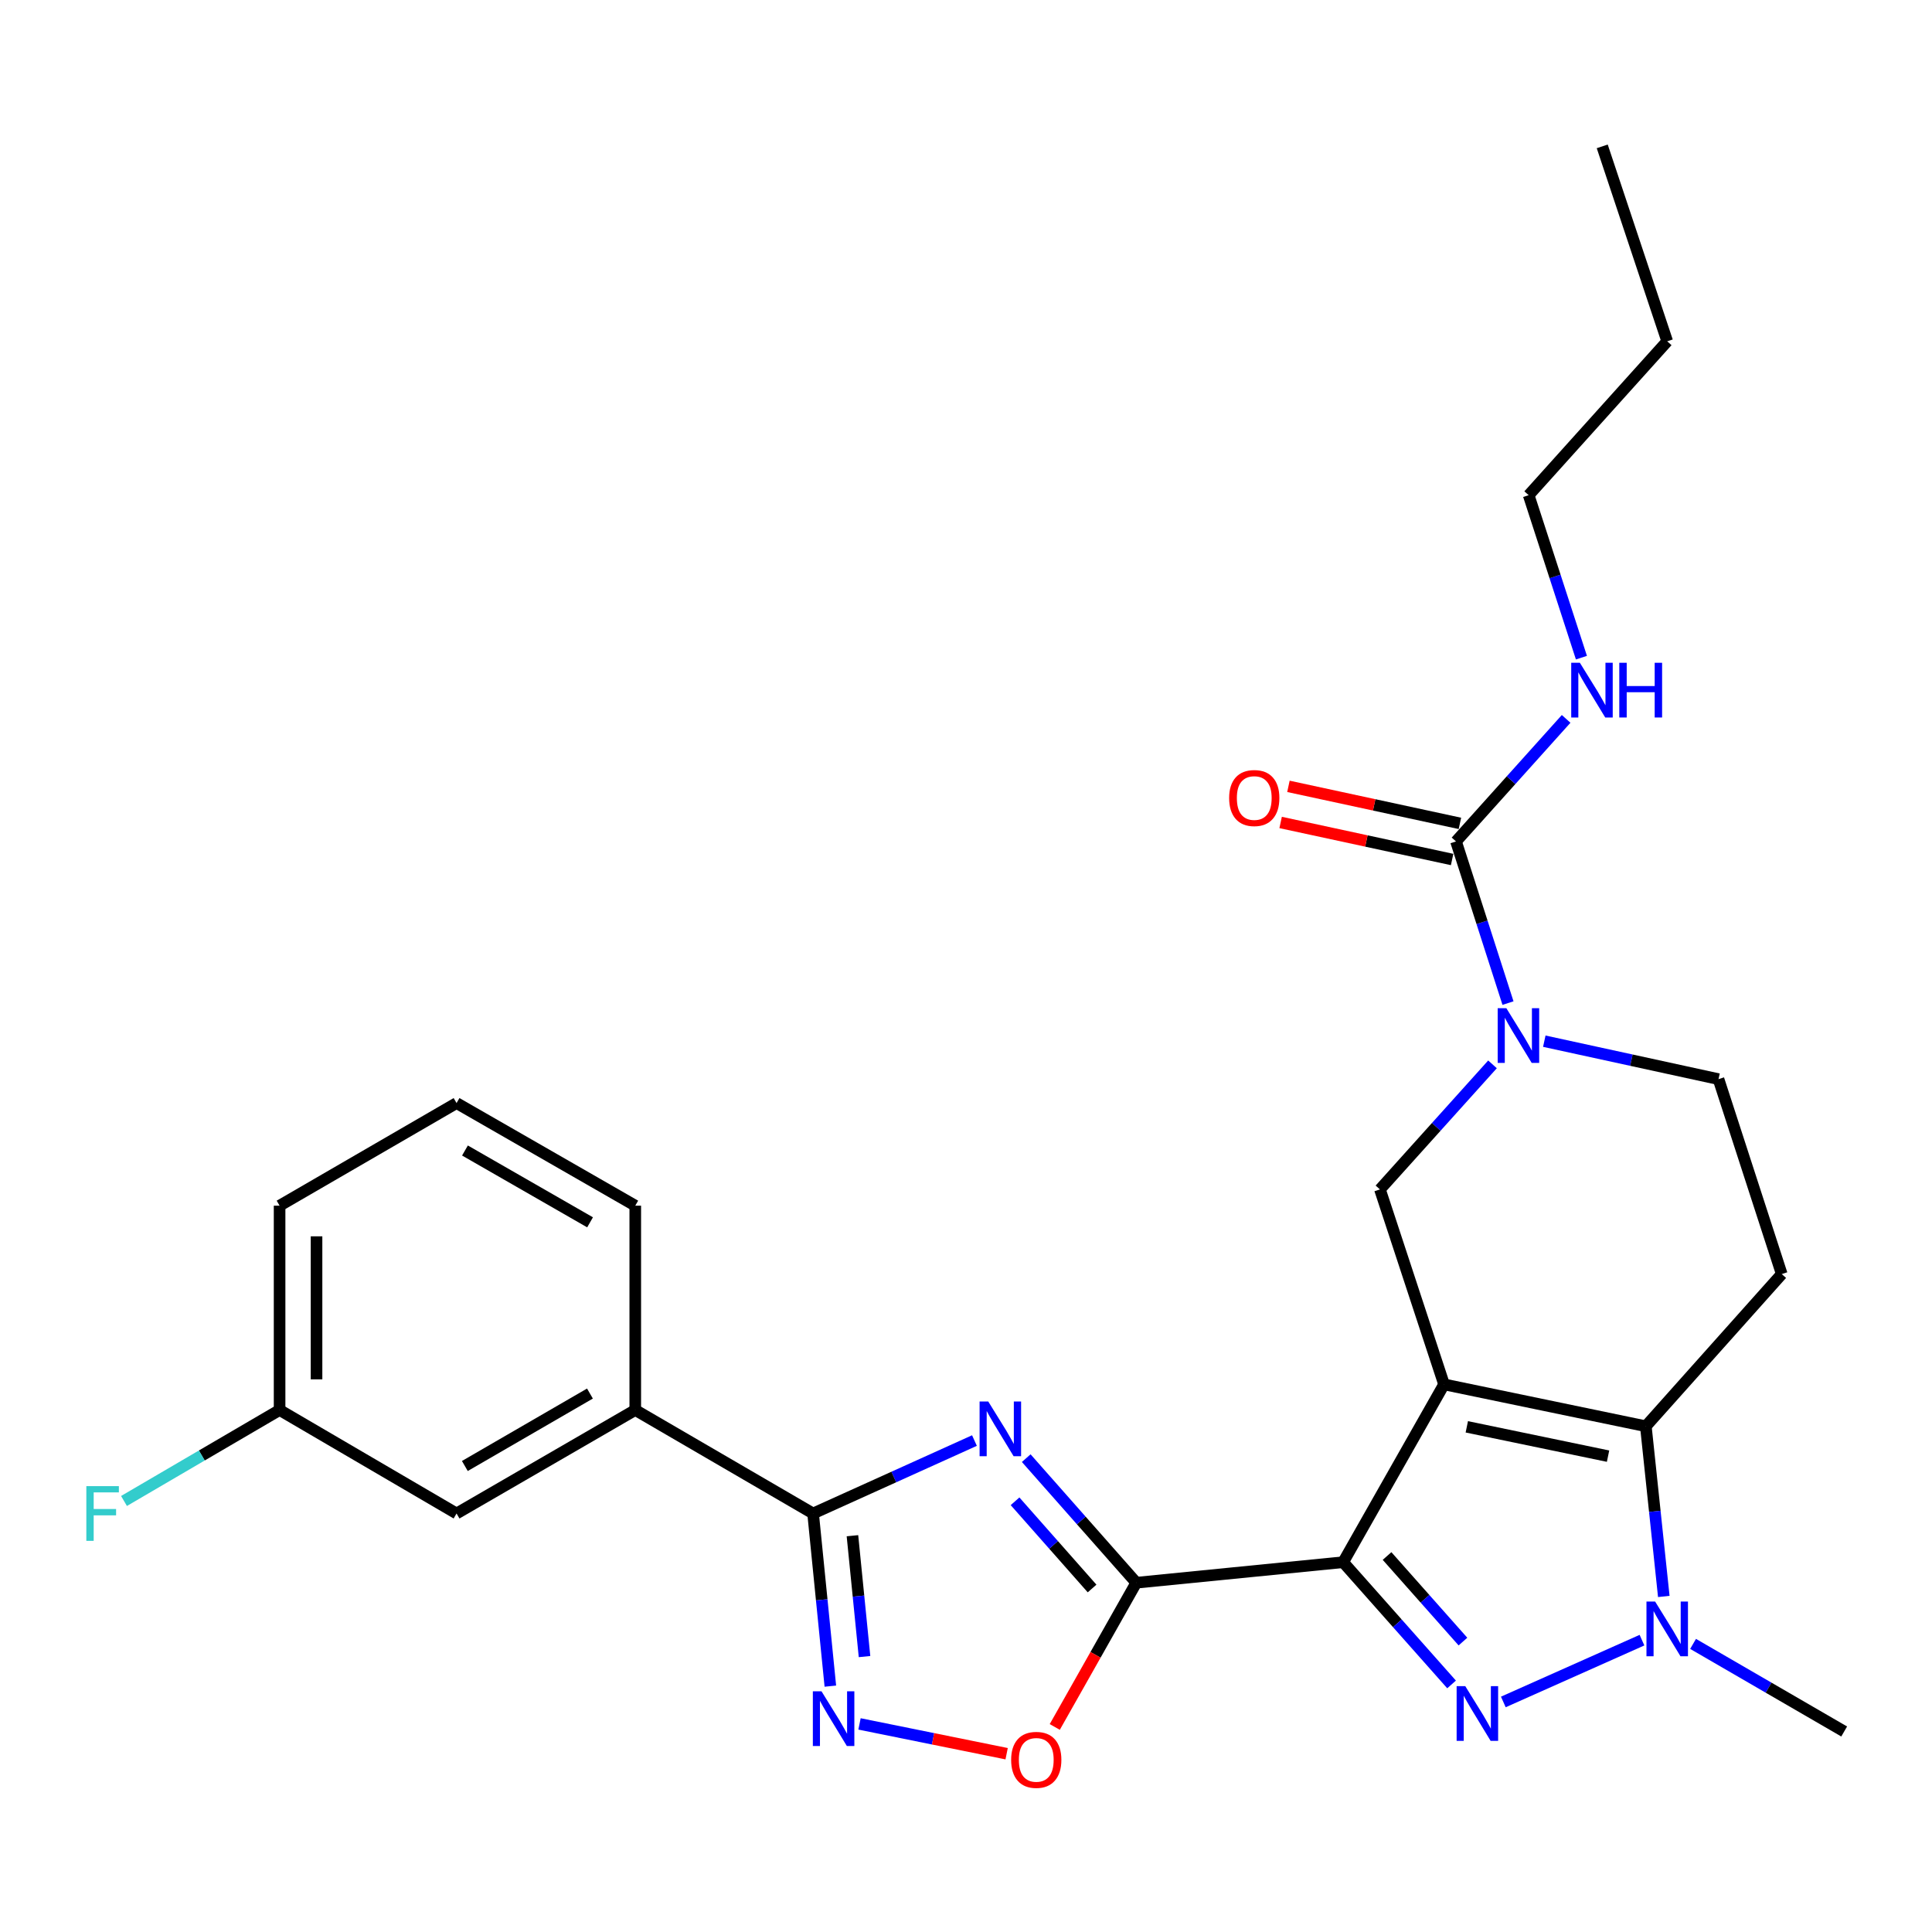 <?xml version='1.0' encoding='iso-8859-1'?>
<svg version='1.1' baseProfile='full'
              xmlns='http://www.w3.org/2000/svg'
                      xmlns:rdkit='http://www.rdkit.org/xml'
                      xmlns:xlink='http://www.w3.org/1999/xlink'
                  xml:space='preserve'
width='1000px' height='1000px' viewBox='0 0 1000 1000'>
<!-- END OF HEADER -->
<rect style='opacity:1.0;fill:#FFFFFF;stroke:none' width='1000' height='1000' x='0' y='0'> </rect>
<path class='bond-0' d='M 747.438,716.547 L 695.212,808.59' style='fill:none;fill-rule:evenodd;stroke:#000000;stroke-width:6px;stroke-linecap:butt;stroke-linejoin:miter;stroke-opacity:1' />
<path class='bond-4' d='M 747.438,716.547 L 851.879,738.23' style='fill:none;fill-rule:evenodd;stroke:#000000;stroke-width:6px;stroke-linecap:butt;stroke-linejoin:miter;stroke-opacity:1' />
<path class='bond-4' d='M 759.217,738.523 L 832.325,753.701' style='fill:none;fill-rule:evenodd;stroke:#000000;stroke-width:6px;stroke-linecap:butt;stroke-linejoin:miter;stroke-opacity:1' />
<path class='bond-9' d='M 747.438,716.547 L 714.26,615.644' style='fill:none;fill-rule:evenodd;stroke:#000000;stroke-width:6px;stroke-linecap:butt;stroke-linejoin:miter;stroke-opacity:1' />
<path class='bond-1' d='M 695.212,808.59 L 723.272,840.225' style='fill:none;fill-rule:evenodd;stroke:#000000;stroke-width:6px;stroke-linecap:butt;stroke-linejoin:miter;stroke-opacity:1' />
<path class='bond-1' d='M 723.272,840.225 L 751.333,871.859' style='fill:none;fill-rule:evenodd;stroke:#0000FF;stroke-width:6px;stroke-linecap:butt;stroke-linejoin:miter;stroke-opacity:1' />
<path class='bond-1' d='M 717.936,805.391 L 737.578,827.536' style='fill:none;fill-rule:evenodd;stroke:#000000;stroke-width:6px;stroke-linecap:butt;stroke-linejoin:miter;stroke-opacity:1' />
<path class='bond-1' d='M 737.578,827.536 L 757.22,849.68' style='fill:none;fill-rule:evenodd;stroke:#0000FF;stroke-width:6px;stroke-linecap:butt;stroke-linejoin:miter;stroke-opacity:1' />
<path class='bond-2' d='M 695.212,808.59 L 588.136,819.214' style='fill:none;fill-rule:evenodd;stroke:#000000;stroke-width:6px;stroke-linecap:butt;stroke-linejoin:miter;stroke-opacity:1' />
<path class='bond-27' d='M 778.12,880.932 L 849.887,848.94' style='fill:none;fill-rule:evenodd;stroke:#0000FF;stroke-width:6px;stroke-linecap:butt;stroke-linejoin:miter;stroke-opacity:1' />
<path class='bond-3' d='M 588.136,819.214 L 559.654,786.974' style='fill:none;fill-rule:evenodd;stroke:#000000;stroke-width:6px;stroke-linecap:butt;stroke-linejoin:miter;stroke-opacity:1' />
<path class='bond-3' d='M 559.654,786.974 L 531.173,754.733' style='fill:none;fill-rule:evenodd;stroke:#0000FF;stroke-width:6px;stroke-linecap:butt;stroke-linejoin:miter;stroke-opacity:1' />
<path class='bond-3' d='M 565.26,822.202 L 545.323,799.634' style='fill:none;fill-rule:evenodd;stroke:#000000;stroke-width:6px;stroke-linecap:butt;stroke-linejoin:miter;stroke-opacity:1' />
<path class='bond-3' d='M 545.323,799.634 L 525.386,777.066' style='fill:none;fill-rule:evenodd;stroke:#0000FF;stroke-width:6px;stroke-linecap:butt;stroke-linejoin:miter;stroke-opacity:1' />
<path class='bond-10' d='M 588.136,819.214 L 567.041,856.542' style='fill:none;fill-rule:evenodd;stroke:#000000;stroke-width:6px;stroke-linecap:butt;stroke-linejoin:miter;stroke-opacity:1' />
<path class='bond-10' d='M 567.041,856.542 L 545.946,893.871' style='fill:none;fill-rule:evenodd;stroke:#FF0000;stroke-width:6px;stroke-linecap:butt;stroke-linejoin:miter;stroke-opacity:1' />
<path class='bond-6' d='M 504.377,745.626 L 462.617,764.503' style='fill:none;fill-rule:evenodd;stroke:#0000FF;stroke-width:6px;stroke-linecap:butt;stroke-linejoin:miter;stroke-opacity:1' />
<path class='bond-6' d='M 462.617,764.503 L 420.856,783.38' style='fill:none;fill-rule:evenodd;stroke:#000000;stroke-width:6px;stroke-linecap:butt;stroke-linejoin:miter;stroke-opacity:1' />
<path class='bond-5' d='M 851.879,738.23 L 856.527,782.275' style='fill:none;fill-rule:evenodd;stroke:#000000;stroke-width:6px;stroke-linecap:butt;stroke-linejoin:miter;stroke-opacity:1' />
<path class='bond-5' d='M 856.527,782.275 L 861.176,826.32' style='fill:none;fill-rule:evenodd;stroke:#0000FF;stroke-width:6px;stroke-linecap:butt;stroke-linejoin:miter;stroke-opacity:1' />
<path class='bond-12' d='M 851.879,738.23 L 922.228,659.456' style='fill:none;fill-rule:evenodd;stroke:#000000;stroke-width:6px;stroke-linecap:butt;stroke-linejoin:miter;stroke-opacity:1' />
<path class='bond-19' d='M 876.335,850.877 L 915.44,873.546' style='fill:none;fill-rule:evenodd;stroke:#0000FF;stroke-width:6px;stroke-linecap:butt;stroke-linejoin:miter;stroke-opacity:1' />
<path class='bond-19' d='M 915.44,873.546 L 954.545,896.214' style='fill:none;fill-rule:evenodd;stroke:#000000;stroke-width:6px;stroke-linecap:butt;stroke-linejoin:miter;stroke-opacity:1' />
<path class='bond-13' d='M 420.856,783.38 L 328.813,729.816' style='fill:none;fill-rule:evenodd;stroke:#000000;stroke-width:6px;stroke-linecap:butt;stroke-linejoin:miter;stroke-opacity:1' />
<path class='bond-29' d='M 420.856,783.38 L 425.322,828.063' style='fill:none;fill-rule:evenodd;stroke:#000000;stroke-width:6px;stroke-linecap:butt;stroke-linejoin:miter;stroke-opacity:1' />
<path class='bond-29' d='M 425.322,828.063 L 429.788,872.746' style='fill:none;fill-rule:evenodd;stroke:#0000FF;stroke-width:6px;stroke-linecap:butt;stroke-linejoin:miter;stroke-opacity:1' />
<path class='bond-29' d='M 441.224,794.884 L 444.35,826.162' style='fill:none;fill-rule:evenodd;stroke:#000000;stroke-width:6px;stroke-linecap:butt;stroke-linejoin:miter;stroke-opacity:1' />
<path class='bond-29' d='M 444.35,826.162 L 447.476,857.44' style='fill:none;fill-rule:evenodd;stroke:#0000FF;stroke-width:6px;stroke-linecap:butt;stroke-linejoin:miter;stroke-opacity:1' />
<path class='bond-7' d='M 772.519,550.909 L 743.389,583.276' style='fill:none;fill-rule:evenodd;stroke:#0000FF;stroke-width:6px;stroke-linecap:butt;stroke-linejoin:miter;stroke-opacity:1' />
<path class='bond-7' d='M 743.389,583.276 L 714.26,615.644' style='fill:none;fill-rule:evenodd;stroke:#000000;stroke-width:6px;stroke-linecap:butt;stroke-linejoin:miter;stroke-opacity:1' />
<path class='bond-11' d='M 780.536,519.2 L 767.084,477.365' style='fill:none;fill-rule:evenodd;stroke:#0000FF;stroke-width:6px;stroke-linecap:butt;stroke-linejoin:miter;stroke-opacity:1' />
<path class='bond-11' d='M 767.084,477.365 L 753.631,435.531' style='fill:none;fill-rule:evenodd;stroke:#000000;stroke-width:6px;stroke-linecap:butt;stroke-linejoin:miter;stroke-opacity:1' />
<path class='bond-14' d='M 799.327,538.916 L 844.412,548.739' style='fill:none;fill-rule:evenodd;stroke:#0000FF;stroke-width:6px;stroke-linecap:butt;stroke-linejoin:miter;stroke-opacity:1' />
<path class='bond-14' d='M 844.412,548.739 L 889.497,558.563' style='fill:none;fill-rule:evenodd;stroke:#000000;stroke-width:6px;stroke-linecap:butt;stroke-linejoin:miter;stroke-opacity:1' />
<path class='bond-8' d='M 444.885,892.292 L 482.959,900.004' style='fill:none;fill-rule:evenodd;stroke:#0000FF;stroke-width:6px;stroke-linecap:butt;stroke-linejoin:miter;stroke-opacity:1' />
<path class='bond-8' d='M 482.959,900.004 L 521.034,907.716' style='fill:none;fill-rule:evenodd;stroke:#FF0000;stroke-width:6px;stroke-linecap:butt;stroke-linejoin:miter;stroke-opacity:1' />
<path class='bond-15' d='M 755.65,426.185 L 711.27,416.6' style='fill:none;fill-rule:evenodd;stroke:#000000;stroke-width:6px;stroke-linecap:butt;stroke-linejoin:miter;stroke-opacity:1' />
<path class='bond-15' d='M 711.27,416.6 L 666.89,407.015' style='fill:none;fill-rule:evenodd;stroke:#FF0000;stroke-width:6px;stroke-linecap:butt;stroke-linejoin:miter;stroke-opacity:1' />
<path class='bond-15' d='M 751.613,444.876 L 707.233,435.292' style='fill:none;fill-rule:evenodd;stroke:#000000;stroke-width:6px;stroke-linecap:butt;stroke-linejoin:miter;stroke-opacity:1' />
<path class='bond-15' d='M 707.233,435.292 L 662.853,425.707' style='fill:none;fill-rule:evenodd;stroke:#FF0000;stroke-width:6px;stroke-linecap:butt;stroke-linejoin:miter;stroke-opacity:1' />
<path class='bond-17' d='M 753.631,435.531 L 782.131,403.813' style='fill:none;fill-rule:evenodd;stroke:#000000;stroke-width:6px;stroke-linecap:butt;stroke-linejoin:miter;stroke-opacity:1' />
<path class='bond-17' d='M 782.131,403.813 L 810.63,372.095' style='fill:none;fill-rule:evenodd;stroke:#0000FF;stroke-width:6px;stroke-linecap:butt;stroke-linejoin:miter;stroke-opacity:1' />
<path class='bond-28' d='M 922.228,659.456 L 889.497,558.563' style='fill:none;fill-rule:evenodd;stroke:#000000;stroke-width:6px;stroke-linecap:butt;stroke-linejoin:miter;stroke-opacity:1' />
<path class='bond-16' d='M 328.813,729.816 L 236.313,783.38' style='fill:none;fill-rule:evenodd;stroke:#000000;stroke-width:6px;stroke-linecap:butt;stroke-linejoin:miter;stroke-opacity:1' />
<path class='bond-16' d='M 305.356,721.302 L 240.606,758.798' style='fill:none;fill-rule:evenodd;stroke:#000000;stroke-width:6px;stroke-linecap:butt;stroke-linejoin:miter;stroke-opacity:1' />
<path class='bond-21' d='M 328.813,729.816 L 328.813,624.058' style='fill:none;fill-rule:evenodd;stroke:#000000;stroke-width:6px;stroke-linecap:butt;stroke-linejoin:miter;stroke-opacity:1' />
<path class='bond-18' d='M 236.313,783.38 L 144.716,729.816' style='fill:none;fill-rule:evenodd;stroke:#000000;stroke-width:6px;stroke-linecap:butt;stroke-linejoin:miter;stroke-opacity:1' />
<path class='bond-23' d='M 818.543,340.401 L 804.891,298.355' style='fill:none;fill-rule:evenodd;stroke:#0000FF;stroke-width:6px;stroke-linecap:butt;stroke-linejoin:miter;stroke-opacity:1' />
<path class='bond-23' d='M 804.891,298.355 L 791.239,256.31' style='fill:none;fill-rule:evenodd;stroke:#000000;stroke-width:6px;stroke-linecap:butt;stroke-linejoin:miter;stroke-opacity:1' />
<path class='bond-20' d='M 144.716,729.816 L 104.449,753.361' style='fill:none;fill-rule:evenodd;stroke:#000000;stroke-width:6px;stroke-linecap:butt;stroke-linejoin:miter;stroke-opacity:1' />
<path class='bond-20' d='M 104.449,753.361 L 64.181,776.906' style='fill:none;fill-rule:evenodd;stroke:#33CCCC;stroke-width:6px;stroke-linecap:butt;stroke-linejoin:miter;stroke-opacity:1' />
<path class='bond-30' d='M 144.716,729.816 L 144.716,624.058' style='fill:none;fill-rule:evenodd;stroke:#000000;stroke-width:6px;stroke-linecap:butt;stroke-linejoin:miter;stroke-opacity:1' />
<path class='bond-30' d='M 163.839,713.952 L 163.839,639.921' style='fill:none;fill-rule:evenodd;stroke:#000000;stroke-width:6px;stroke-linecap:butt;stroke-linejoin:miter;stroke-opacity:1' />
<path class='bond-22' d='M 328.813,624.058 L 236.313,570.95' style='fill:none;fill-rule:evenodd;stroke:#000000;stroke-width:6px;stroke-linecap:butt;stroke-linejoin:miter;stroke-opacity:1' />
<path class='bond-22' d='M 305.417,632.675 L 240.667,595.5' style='fill:none;fill-rule:evenodd;stroke:#000000;stroke-width:6px;stroke-linecap:butt;stroke-linejoin:miter;stroke-opacity:1' />
<path class='bond-24' d='M 236.313,570.95 L 144.716,624.058' style='fill:none;fill-rule:evenodd;stroke:#000000;stroke-width:6px;stroke-linecap:butt;stroke-linejoin:miter;stroke-opacity:1' />
<path class='bond-25' d='M 791.239,256.31 L 862.948,176.654' style='fill:none;fill-rule:evenodd;stroke:#000000;stroke-width:6px;stroke-linecap:butt;stroke-linejoin:miter;stroke-opacity:1' />
<path class='bond-26' d='M 862.948,176.654 L 829.314,75.761' style='fill:none;fill-rule:evenodd;stroke:#000000;stroke-width:6px;stroke-linecap:butt;stroke-linejoin:miter;stroke-opacity:1' />
<path  class='atom-2' d='M 758.43 872.758
L 767.71 887.758
Q 768.63 889.238, 770.11 891.918
Q 771.59 894.598, 771.67 894.758
L 771.67 872.758
L 775.43 872.758
L 775.43 901.078
L 771.55 901.078
L 761.59 884.678
Q 760.43 882.758, 759.19 880.558
Q 757.99 878.358, 757.63 877.678
L 757.63 901.078
L 753.95 901.078
L 753.95 872.758
L 758.43 872.758
' fill='#0000FF'/>
<path  class='atom-4' d='M 511.516 725.409
L 520.796 740.409
Q 521.716 741.889, 523.196 744.569
Q 524.676 747.249, 524.756 747.409
L 524.756 725.409
L 528.516 725.409
L 528.516 753.729
L 524.636 753.729
L 514.676 737.329
Q 513.516 735.409, 512.276 733.209
Q 511.076 731.009, 510.716 730.329
L 510.716 753.729
L 507.036 753.729
L 507.036 725.409
L 511.516 725.409
' fill='#0000FF'/>
<path  class='atom-6' d='M 856.688 828.957
L 865.968 843.957
Q 866.888 845.437, 868.368 848.117
Q 869.848 850.797, 869.928 850.957
L 869.928 828.957
L 873.688 828.957
L 873.688 857.277
L 869.808 857.277
L 859.848 840.877
Q 858.688 838.957, 857.448 836.757
Q 856.248 834.557, 855.888 833.877
L 855.888 857.277
L 852.208 857.277
L 852.208 828.957
L 856.688 828.957
' fill='#0000FF'/>
<path  class='atom-8' d='M 779.678 521.838
L 788.958 536.838
Q 789.878 538.318, 791.358 540.998
Q 792.838 543.678, 792.918 543.838
L 792.918 521.838
L 796.678 521.838
L 796.678 550.158
L 792.798 550.158
L 782.838 533.758
Q 781.678 531.838, 780.438 529.638
Q 779.238 527.438, 778.878 526.758
L 778.878 550.158
L 775.198 550.158
L 775.198 521.838
L 779.678 521.838
' fill='#0000FF'/>
<path  class='atom-9' d='M 425.209 875.414
L 434.489 890.414
Q 435.409 891.894, 436.889 894.574
Q 438.369 897.254, 438.449 897.414
L 438.449 875.414
L 442.209 875.414
L 442.209 903.734
L 438.329 903.734
L 428.369 887.334
Q 427.209 885.414, 425.969 883.214
Q 424.769 881.014, 424.409 880.334
L 424.409 903.734
L 420.729 903.734
L 420.729 875.414
L 425.209 875.414
' fill='#0000FF'/>
<path  class='atom-11' d='M 523.367 910.902
Q 523.367 904.102, 526.727 900.302
Q 530.087 896.502, 536.367 896.502
Q 542.647 896.502, 546.007 900.302
Q 549.367 904.102, 549.367 910.902
Q 549.367 917.782, 545.967 921.702
Q 542.567 925.582, 536.367 925.582
Q 530.127 925.582, 526.727 921.702
Q 523.367 917.822, 523.367 910.902
M 536.367 922.382
Q 540.687 922.382, 543.007 919.502
Q 545.367 916.582, 545.367 910.902
Q 545.367 905.342, 543.007 902.542
Q 540.687 899.702, 536.367 899.702
Q 532.047 899.702, 529.687 902.502
Q 527.367 905.302, 527.367 910.902
Q 527.367 916.622, 529.687 919.502
Q 532.047 922.382, 536.367 922.382
' fill='#FF0000'/>
<path  class='atom-16' d='M 636.201 413.057
Q 636.201 406.257, 639.561 402.457
Q 642.921 398.657, 649.201 398.657
Q 655.481 398.657, 658.841 402.457
Q 662.201 406.257, 662.201 413.057
Q 662.201 419.937, 658.801 423.857
Q 655.401 427.737, 649.201 427.737
Q 642.961 427.737, 639.561 423.857
Q 636.201 419.977, 636.201 413.057
M 649.201 424.537
Q 653.521 424.537, 655.841 421.657
Q 658.201 418.737, 658.201 413.057
Q 658.201 407.497, 655.841 404.697
Q 653.521 401.857, 649.201 401.857
Q 644.881 401.857, 642.521 404.657
Q 640.201 407.457, 640.201 413.057
Q 640.201 418.777, 642.521 421.657
Q 644.881 424.537, 649.201 424.537
' fill='#FF0000'/>
<path  class='atom-18' d='M 817.742 343.053
L 827.022 358.053
Q 827.942 359.533, 829.422 362.213
Q 830.902 364.893, 830.982 365.053
L 830.982 343.053
L 834.742 343.053
L 834.742 371.373
L 830.862 371.373
L 820.902 354.973
Q 819.742 353.053, 818.502 350.853
Q 817.302 348.653, 816.942 347.973
L 816.942 371.373
L 813.262 371.373
L 813.262 343.053
L 817.742 343.053
' fill='#0000FF'/>
<path  class='atom-18' d='M 838.142 343.053
L 841.982 343.053
L 841.982 355.093
L 856.462 355.093
L 856.462 343.053
L 860.302 343.053
L 860.302 371.373
L 856.462 371.373
L 856.462 358.293
L 841.982 358.293
L 841.982 371.373
L 838.142 371.373
L 838.142 343.053
' fill='#0000FF'/>
<path  class='atom-21' d='M 44.689 769.22
L 61.529 769.22
L 61.529 772.46
L 48.489 772.46
L 48.489 781.06
L 60.089 781.06
L 60.089 784.34
L 48.489 784.34
L 48.489 797.54
L 44.689 797.54
L 44.689 769.22
' fill='#33CCCC'/>
</svg>
